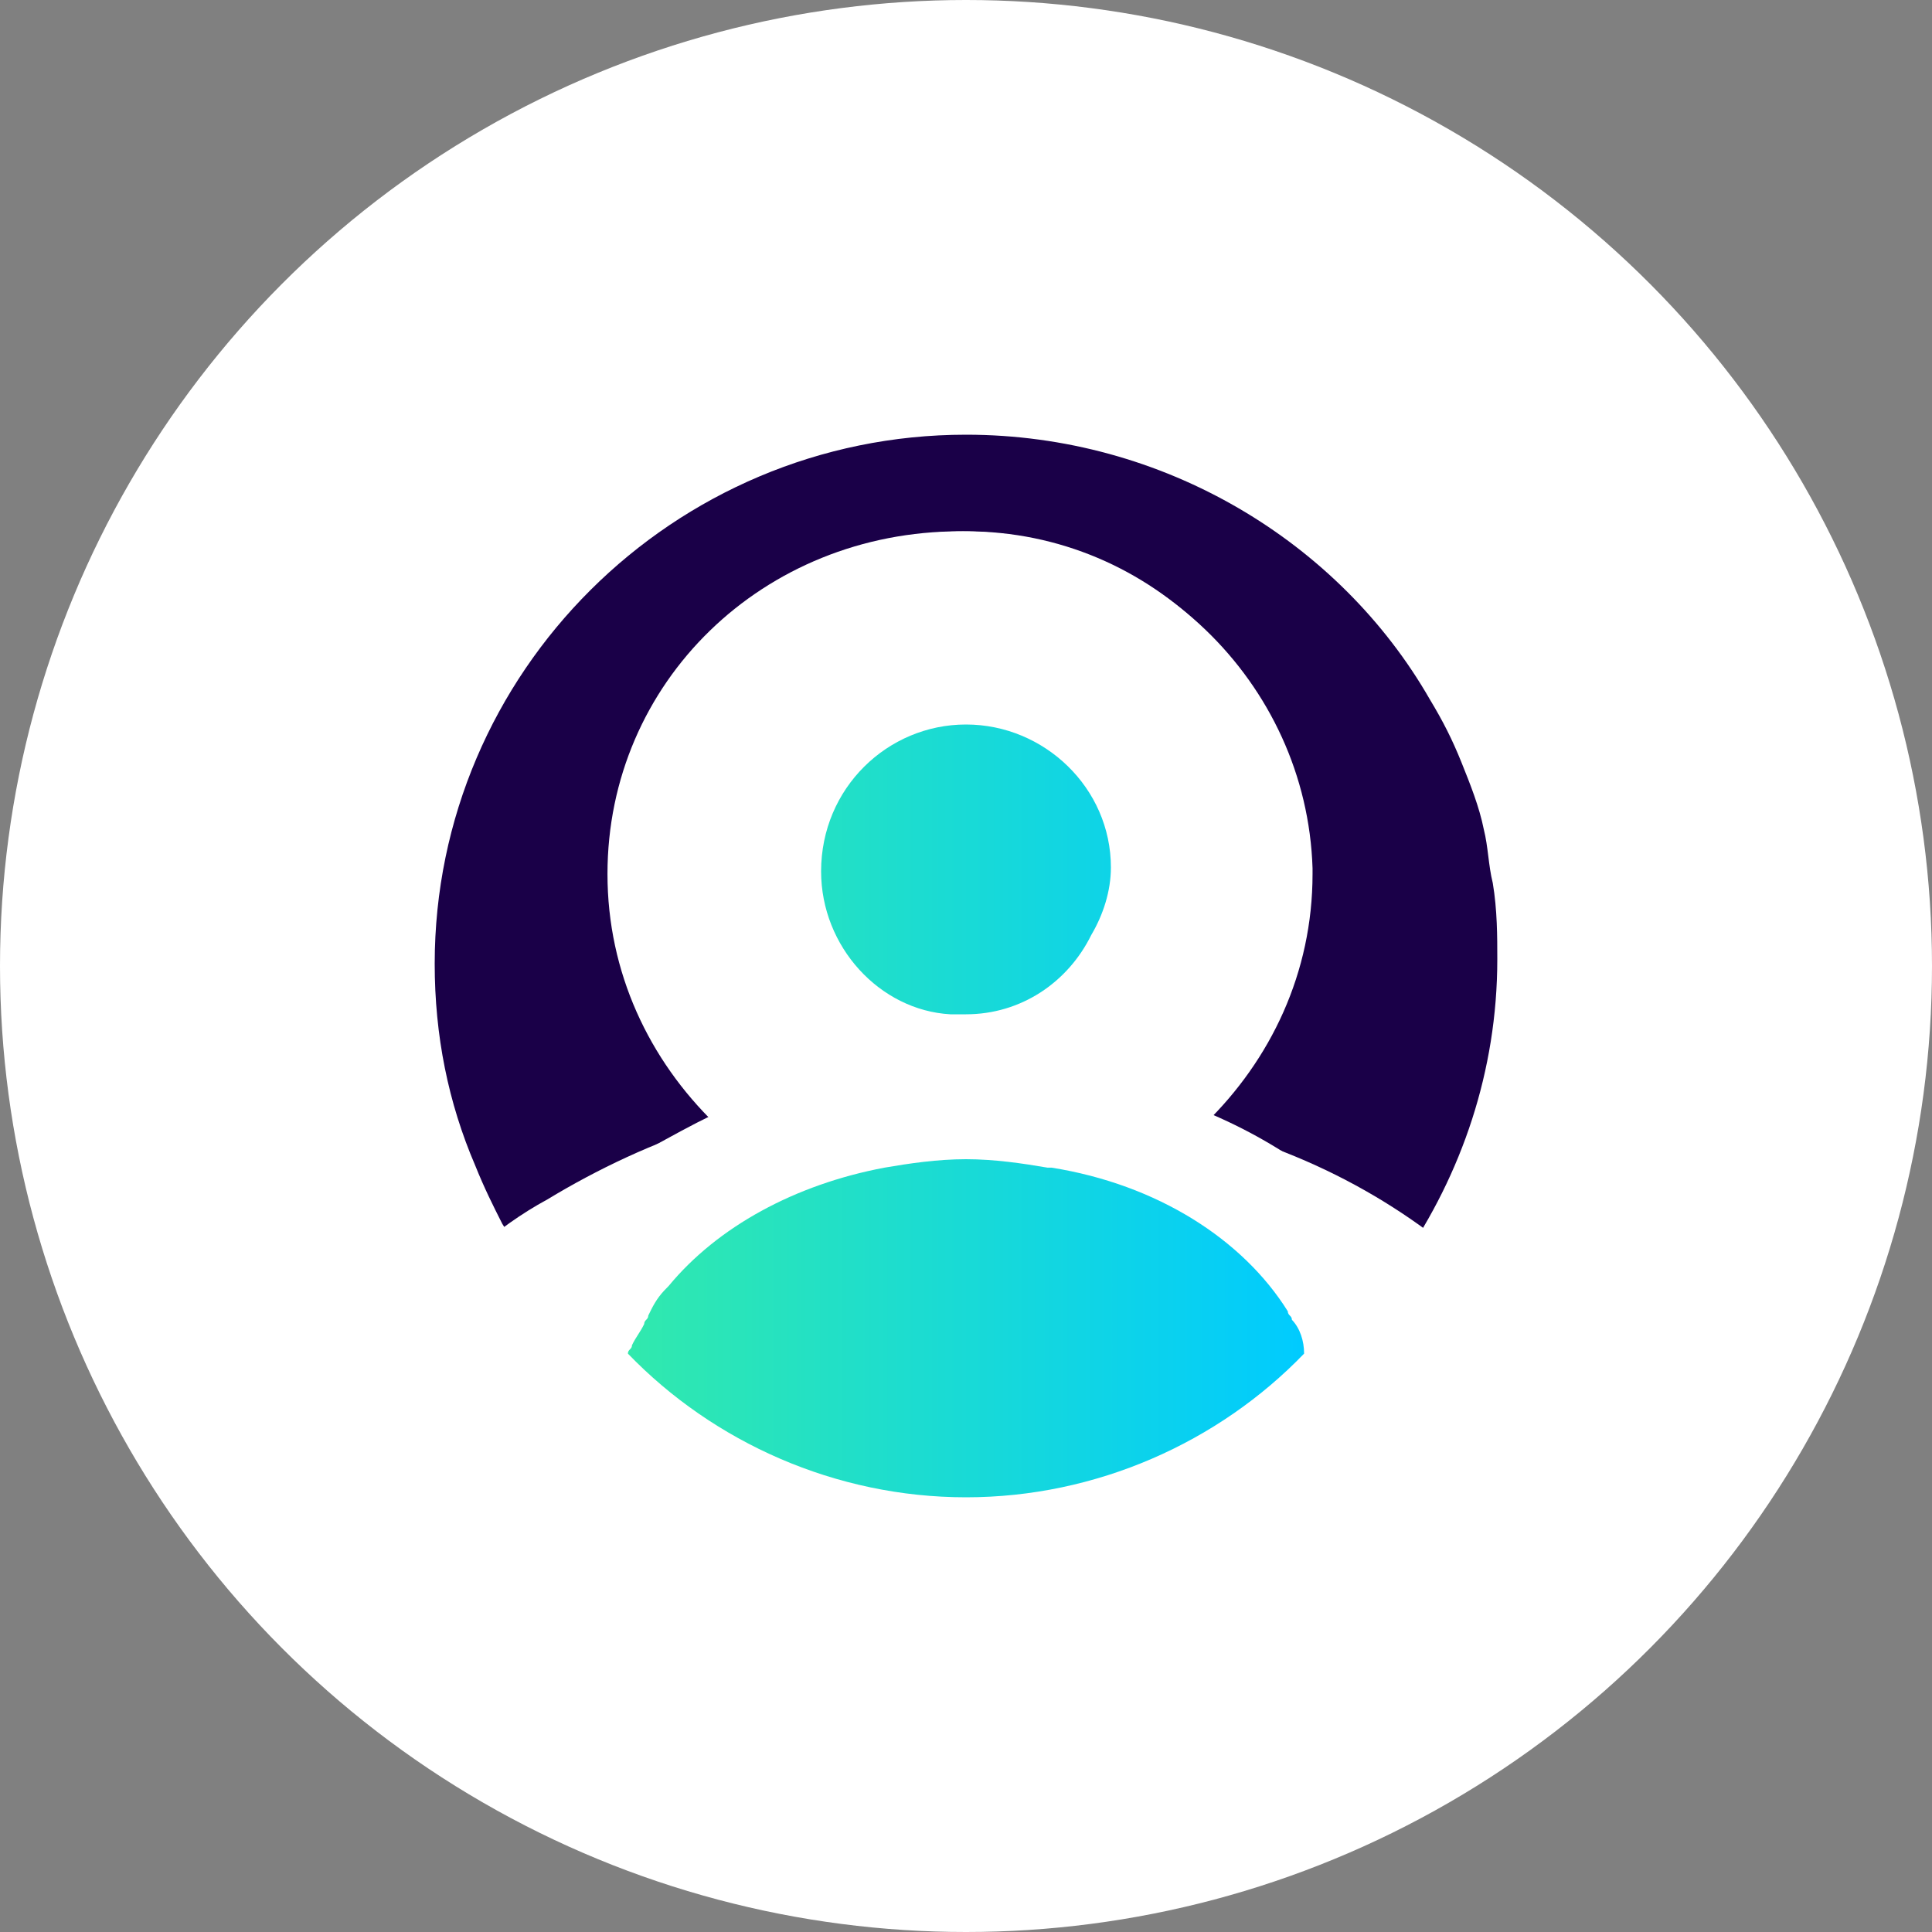 <svg width="35" height="35" viewBox="0 0 35 35" fill="none" xmlns="http://www.w3.org/2000/svg">
<rect x="0" y="0" width="35" height="35" fill="#808080" stroke="none"/>
<circle cx="17.5" cy="17.5" r="17.5" fill="white"/>
<path d="M27.043 15.997C26.962 15.672 26.962 15.348 26.88 15.023C26.799 14.617 26.636 14.21 26.473 13.804C26.309 13.398 26.146 13.073 25.901 12.667C24.27 9.824 21.089 7.875 17.5 7.875C12.198 7.875 7.875 12.18 7.875 17.459C7.875 18.759 8.12 19.977 8.609 21.114C8.772 21.521 8.935 21.846 9.099 22.17C9.262 22.414 9.343 22.658 9.506 22.901C9.588 22.739 9.751 22.658 9.833 22.495L9.914 22.414L9.996 22.333C10.485 21.764 11.138 21.277 11.79 20.79C12.524 20.384 13.258 19.977 14.074 19.734C13.177 18.84 12.606 17.622 12.606 16.241C12.606 13.561 14.727 11.449 17.418 11.449C20.029 11.449 22.149 13.561 22.231 16.16V16.241C22.231 17.622 21.66 18.84 20.763 19.734C20.844 19.734 20.844 19.815 20.926 19.815C22.557 20.302 23.944 21.196 24.923 22.252L25.004 22.333C25.167 22.495 25.331 22.658 25.412 22.82C26.473 21.277 27.125 19.409 27.125 17.378C27.125 16.972 27.125 16.485 27.043 15.997Z" fill="#1A0048"/>
<path d="M7.541 23.83L7.433 23.935C7.541 23.935 7.65 24.04 7.758 24.04C7.541 23.935 7.541 23.83 7.541 23.83Z" fill="white"/>
<path d="M22.047 20.463C21.938 20.463 21.938 20.358 21.83 20.358C23.021 19.2 23.778 17.622 23.778 15.833V15.728C23.67 12.361 20.856 9.625 17.392 9.625C13.82 9.625 11.005 12.361 11.005 15.833C11.005 17.622 11.763 19.2 12.954 20.358C11.871 20.673 10.789 21.199 9.923 21.725C8.949 22.252 8.191 22.988 7.541 23.724L7.433 23.83C7.433 23.935 7.541 23.935 7.541 24.04C8.191 24.251 8.84 24.461 9.49 24.672C10.789 23.198 12.845 22.146 15.227 21.725C15.876 21.62 16.634 21.515 17.392 21.515C18.15 21.515 18.907 21.62 19.557 21.725C19.557 21.725 19.557 21.725 19.665 21.725C22.371 22.252 24.644 23.514 25.943 25.303C25.943 25.408 26.052 25.408 26.052 25.513C26.485 25.092 26.918 24.566 27.351 23.935C27.351 23.83 27.459 23.83 27.459 23.724L27.351 23.619C26.052 22.252 24.32 21.094 22.047 20.463ZM20.964 17.727C20.314 18.99 19.016 19.831 17.5 19.831C17.392 19.831 17.284 19.831 17.067 19.831C15.01 19.621 13.495 18.043 13.495 16.044C13.495 13.939 15.227 12.15 17.5 12.15C19.665 12.15 21.505 13.834 21.505 16.044C21.505 16.57 21.289 17.201 20.964 17.727Z" fill="white"/>
<path d="M9.49 24.777L9.598 24.672C8.949 24.566 8.299 24.356 7.65 24.04C7.65 24.145 7.758 24.145 7.758 24.251C7.866 24.356 7.866 24.461 7.974 24.566L8.083 24.672C8.299 24.987 8.624 25.303 8.84 25.619C8.84 25.513 8.949 25.513 8.949 25.408C9.165 25.093 9.273 24.882 9.49 24.777Z" fill="white"/>
<path d="M8.191 25.934C8.299 26.039 8.407 26.145 8.516 26.25C8.516 26.145 8.624 26.145 8.624 26.039C8.516 25.934 8.299 25.934 8.191 25.934Z" fill="white"/>
<path d="M27.351 23.935C26.918 24.461 26.485 24.987 26.052 25.513C26.16 25.724 26.376 25.934 26.485 26.25C27.026 25.724 27.567 25.093 28 24.461C27.892 24.251 27.675 24.04 27.459 23.83C27.459 23.83 27.459 23.935 27.351 23.935Z" fill="white"/>
<path d="M8.948 25.514C8.624 25.198 8.407 24.882 8.191 24.567L8.082 24.461C7.974 24.356 7.974 24.251 7.866 24.146C7.866 24.04 7.758 24.04 7.758 23.935C7.649 23.935 7.541 23.83 7.433 23.83C7.325 24.04 7.108 24.146 7 24.356C7.108 24.567 7.325 24.672 7.433 24.882C7.649 25.198 7.974 25.514 8.191 25.829C8.299 25.829 8.515 25.934 8.624 25.934C8.732 25.829 8.84 25.724 8.948 25.514Z" fill="white"/>
<path d="M23.625 15.75C23.625 19.133 20.883 21.875 17.5 21.875C14.117 21.875 11.375 19.133 11.375 15.75C11.375 12.367 14.117 9.625 17.5 9.625C20.883 9.625 23.625 12.367 23.625 15.75Z" fill="white"/>
<path d="M17.5 13.125C16.081 13.125 14.875 14.276 14.875 15.786C14.875 17.152 15.939 18.303 17.216 18.375C17.287 18.375 17.358 18.375 17.5 18.375C18.493 18.375 19.345 17.8 19.77 16.937C19.983 16.577 20.125 16.145 20.125 15.714C20.125 14.276 18.919 13.125 17.5 13.125Z" fill="url(#paint0_linear)"/>
<path d="M23.404 23.909C23.404 23.833 23.33 23.833 23.33 23.756C22.518 22.455 20.968 21.459 19.05 21.153C19.05 21.153 19.05 21.153 18.976 21.153C18.533 21.077 18.017 21 17.5 21C16.983 21 16.467 21.077 16.024 21.153C14.401 21.459 12.998 22.225 12.113 23.297L12.039 23.373C11.892 23.527 11.818 23.68 11.744 23.833C11.744 23.909 11.67 23.909 11.67 23.986C11.596 24.139 11.523 24.216 11.449 24.369C11.449 24.445 11.375 24.445 11.375 24.522C12.925 26.13 15.139 27.125 17.5 27.125C19.861 27.125 22.075 26.13 23.625 24.522C23.625 24.292 23.551 24.062 23.404 23.909Z" fill="url(#paint1_linear)"/>
<defs>
<linearGradient id="paint0_linear" x1="11.375" y1="13.125" x2="23.625" y2="13.125" gradientUnits="userSpaceOnUse">
<stop stop-color="#31E9AD"/>
<stop offset="1" stop-color="#00CBFF"/>
</linearGradient>
<linearGradient id="paint1_linear" x1="11.375" y1="13.125" x2="23.625" y2="13.125" gradientUnits="userSpaceOnUse">
<stop stop-color="#31E9AD"/>
<stop offset="1" stop-color="#00CBFF"/>
</linearGradient>
</defs>
</svg>
